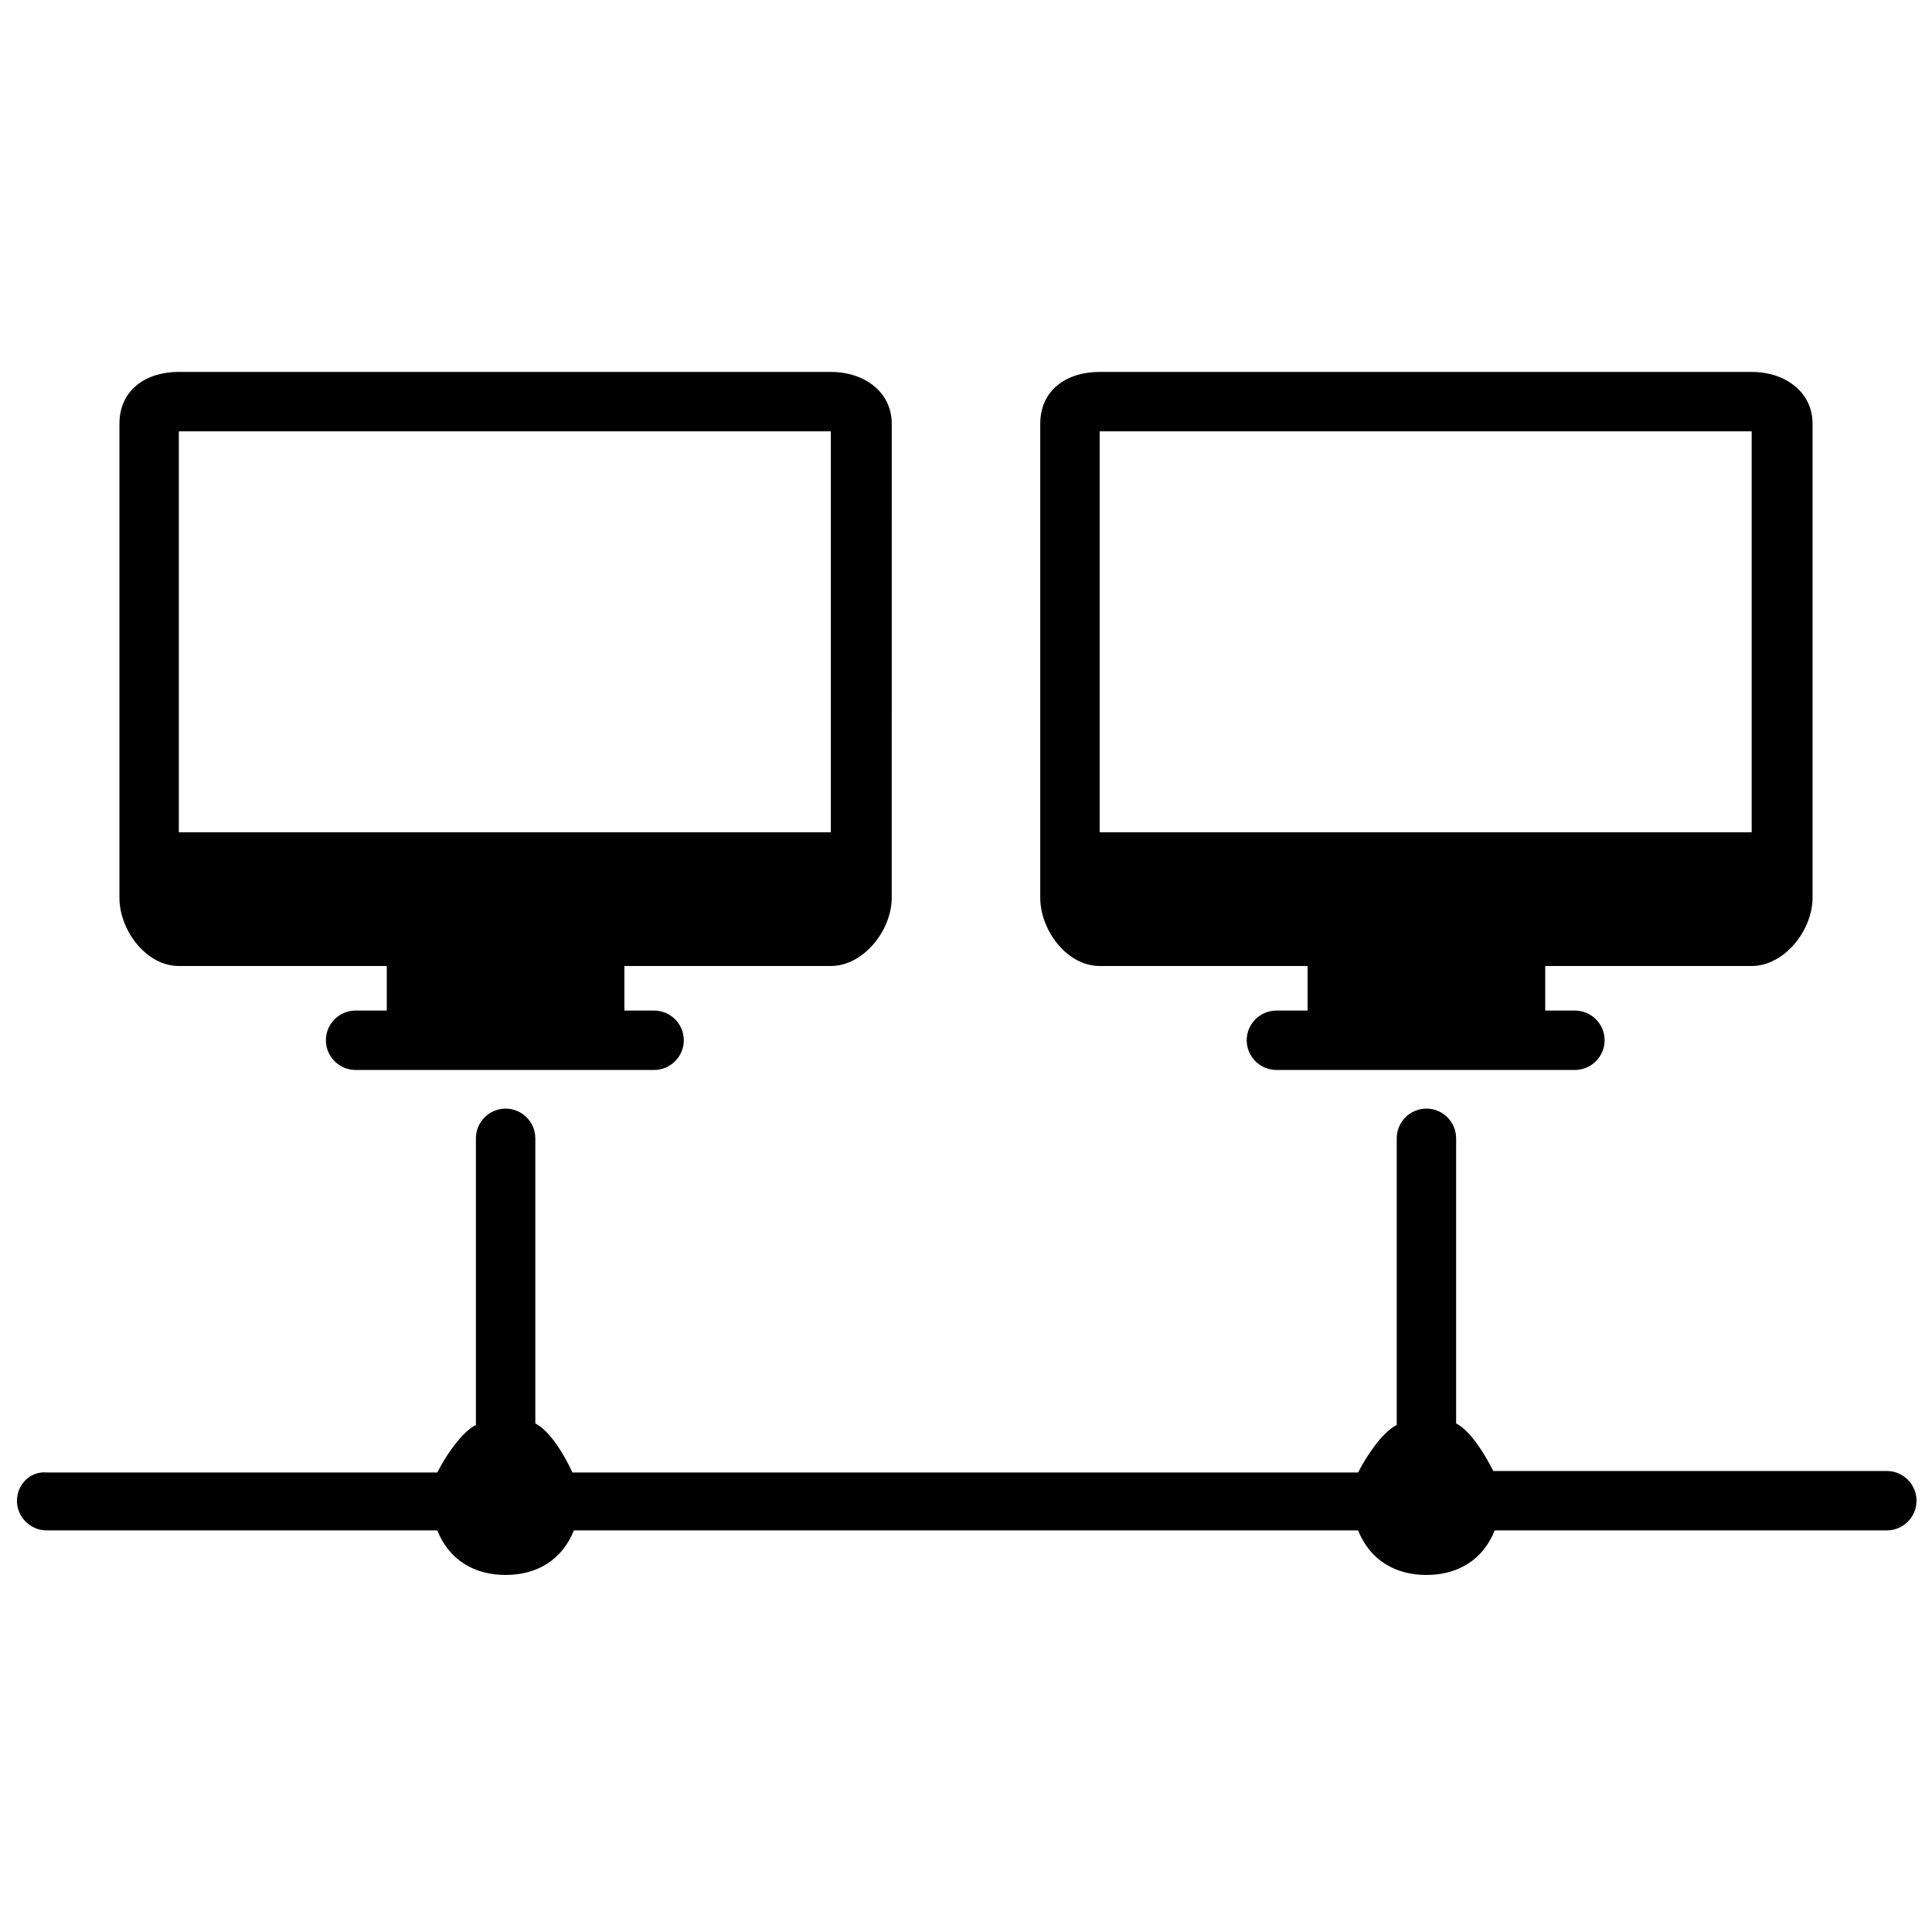 <?xml version="1.0" encoding="UTF-8"?>
<!-- Uploaded to: ICON Repo, www.iconrepo.com, Generator: ICON Repo Mixer Tools -->
<svg width="800px" height="800px" version="1.1" viewBox="144 144 512 512" xmlns="http://www.w3.org/2000/svg">
 <defs>
  <clipPath id="a">
   <path d="m148.09 437h503.81v125h-503.81z"/>
  </clipPath>
 </defs>
 <path d="m364.18 400c8.66 0 16.137-9.445 16.137-18.105l0.004-125.56c0-8.66-7.477-13.777-16.137-13.777h-172.79c-8.66 0-15.742 4.723-15.742 13.777v125.56c0 8.66 7.086 18.105 15.742 18.105h55.105v11.809h-8.266c-4.328 0-7.871 3.543-7.871 7.871 0 4.328 3.543 7.871 7.871 7.871h79.113c4.328 0 7.871-3.543 7.871-7.871 0-4.328-3.543-7.871-7.871-7.871h-7.871v-11.809zm-172.79-35.426v-106.27h172.79v106.27z"/>
 <g clip-path="url(#a)">
  <path d="m148.49 541.7c0 4.328 3.543 7.871 7.871 7.871h103.52c3.148 7.871 9.84 11.809 18.105 11.809s14.957-3.938 18.105-11.809h207.82c3.148 7.871 9.84 11.809 18.105 11.809s14.957-3.938 18.105-11.809h103.91c4.328 0 7.871-3.543 7.871-7.871 0-4.328-3.543-7.871-7.871-7.871h-104.3c-1.969-3.938-5.902-10.629-9.84-12.598v-75.57c0-4.328-3.543-7.871-7.871-7.871s-7.871 3.543-7.871 7.871v75.965c-3.938 1.969-8.266 8.66-10.234 12.594h-208.21c-1.969-4.328-5.906-11.02-9.84-12.988v-75.57c0-4.328-3.543-7.871-7.871-7.871s-7.871 3.543-7.871 7.871v75.965c-3.938 1.969-8.266 8.66-10.234 12.594h-103.52c-4.328-0.391-7.871 3.152-7.871 7.481z"/>
 </g>
 <path d="m608.21 400c8.66 0 16.137-9.445 16.137-18.105v-125.56c0-8.66-7.477-13.777-16.137-13.777h-172.79c-8.66 0-15.742 4.723-15.742 13.777v125.56c0 8.66 7.086 18.105 15.742 18.105h55.105v11.809h-8.266c-4.328 0-7.871 3.543-7.871 7.871 0 4.328 3.543 7.871 7.871 7.871h79.113c4.328 0 7.871-3.543 7.871-7.871 0-4.328-3.543-7.871-7.871-7.871h-7.871v-11.809zm-172.79-35.426v-106.27h172.79v106.27z"/>
</svg>